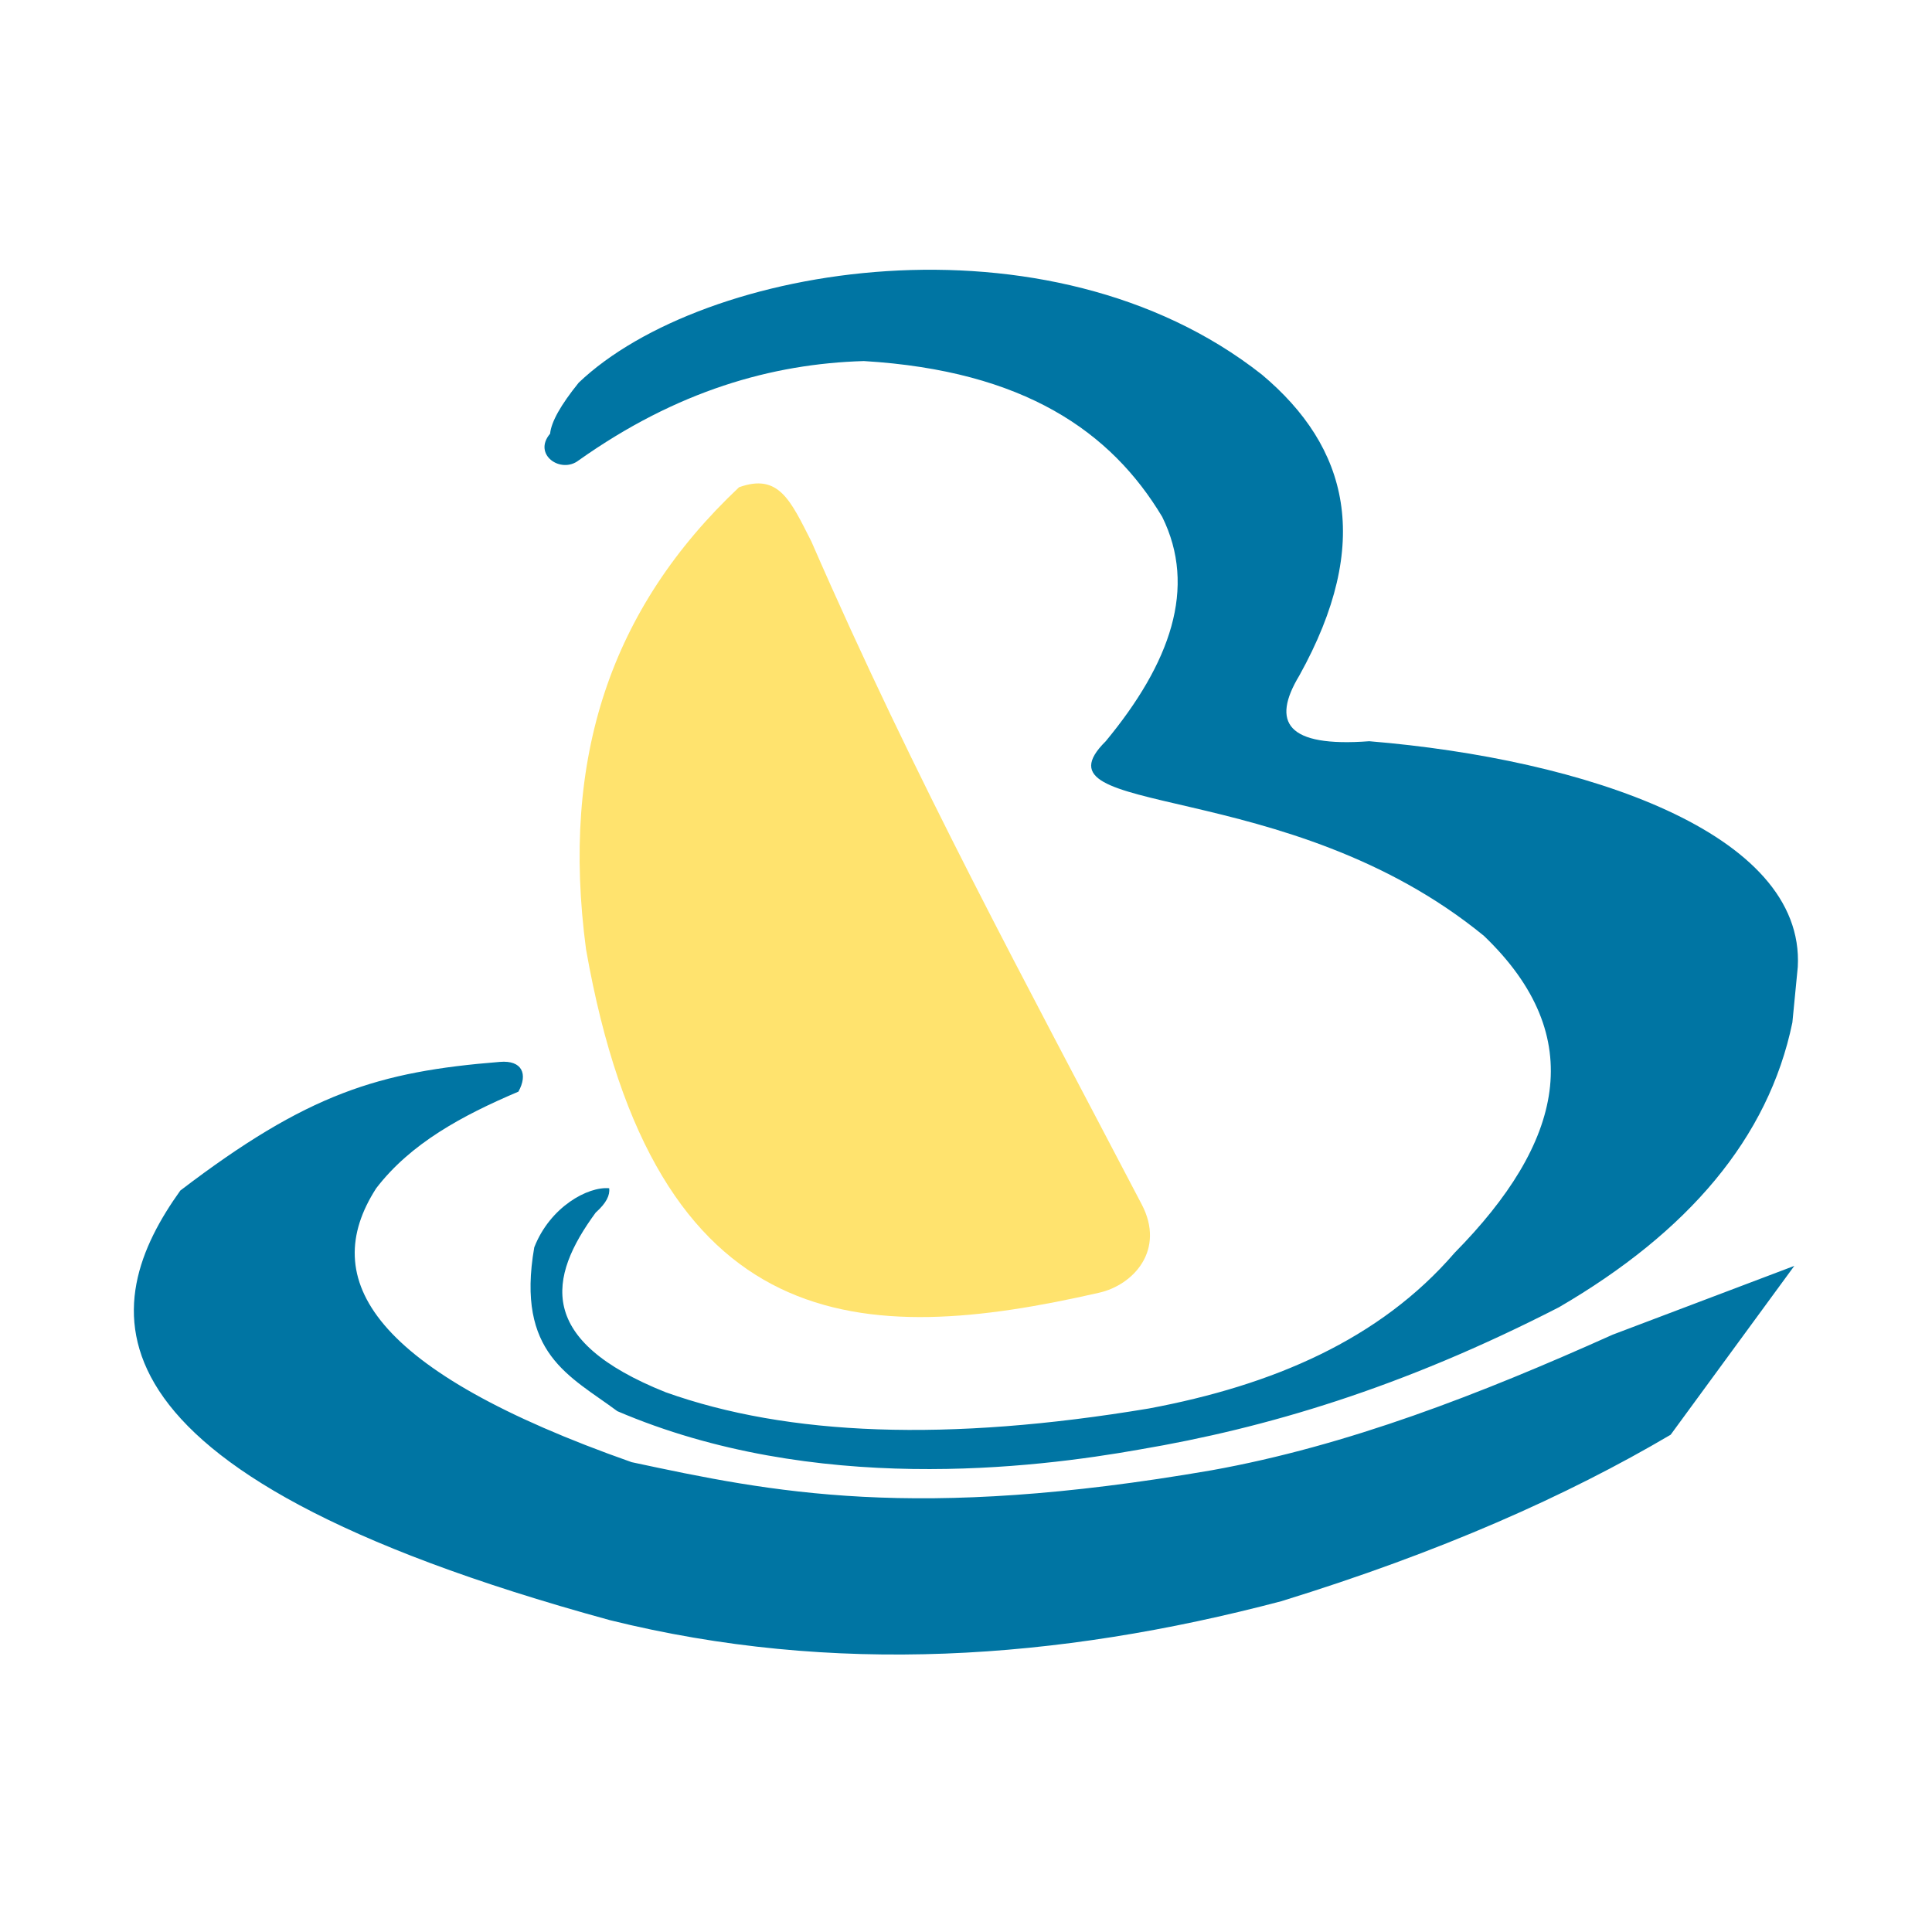 <?xml version="1.0" encoding="utf-8"?>
<!-- Generator: Adobe Illustrator 28.0.0, SVG Export Plug-In . SVG Version: 6.00 Build 0)  -->
<svg version="1.1" id="Layer_1" xmlns:serif="http://www.serif.com/"
	 xmlns="http://www.w3.org/2000/svg" xmlns:xlink="http://www.w3.org/1999/xlink" x="0px" y="0px" viewBox="0 0 500 500"
	 style="enable-background:new 0 0 500 500;" xml:space="preserve">
<style type="text/css">
	.st0{fill-rule:evenodd;clip-rule:evenodd;fill:#FFE36E;}
	.st1{fill-rule:evenodd;clip-rule:evenodd;fill:#0075A3;}
</style>
<g id="Artboard1---krzywe" transform="matrix(1,0,0,1.047,7.666,864.951)" serif:id="Artboard1 - krzywe">
	<g transform="matrix(1,0,0,0.955,0,-82.164)">
		<path class="st0" d="M183.6-652.9c-33.2,31.3-46.2,70-39.6,119.6c17.9,101.6,71.8,102.8,132.7,88.9c9-2,17.3-11.1,11.1-22.9
			c-30.1-57.6-58.6-109.8-85.5-171.6C196.9-649.5,193.9-656.6,183.6-652.9z"/>
	</g>
	<g transform="matrix(1,0,0,0.955,0,0)">
		<path class="st1" d="M456.7-537.4l-47,17.8c-34.3,15.4-68.7,28.8-103.8,35.1c-76.9,13.3-113.7,5.7-150.1-2.1
			c-67.3-23.7-81.3-47.3-66.1-70.9c8.9-11.6,22.2-18.8,36.8-25c2.5-4.5,1-8.2-4.8-7.7c-31.3,2.5-49.7,8.1-82.7,33.3
			c-20.7,28.9-31,72.3,111.2,111.2c57.7,14.3,115.7,10.4,173.7-4.9c41.2-12.7,74-27.3,100.8-43.1 M457.6-614.8
			c1.9-34.8-55.3-53.8-110.9-58.4c-21.4,1.6-25.4-4.9-18.1-17c19.1-34.4,12.7-59.1-9.7-77.9c-55.2-43.5-144.6-28.6-176.8,2.1
			c-4.6,5.7-7.1,10.1-7.4,13.2c-4.6,5.4,2.8,10.5,7.4,6.9c25.4-18,50-25,73.8-25.7c41.5,2.5,64,18.3,77.2,40.3
			c9.1,18.4,2.1,37.9-14.6,58.1c-20.5,20.3,46.8,8.5,97.9,50.4c27.3,26.2,20.4,53.6-7.6,82c-19.4,22.5-47.1,34.3-79.1,40.3
			c-52.1,8.7-93.5,7.1-125.1-4.2c-33.5-13.4-30.5-29.6-18.1-46.5c2.8-2.5,3.7-4.5,3.5-6.3c-5.5-0.5-15.3,4.8-19.4,15.3
			c-4.8,27.6,9.3,33.3,21.5,42.4C203-478,259.9-485,287.4-489.9c32.4-5.5,67.5-15.8,108.4-36.8c33.3-19.4,54.2-43.7,60.4-73.7"/>
	</g>
</g>
</svg>
